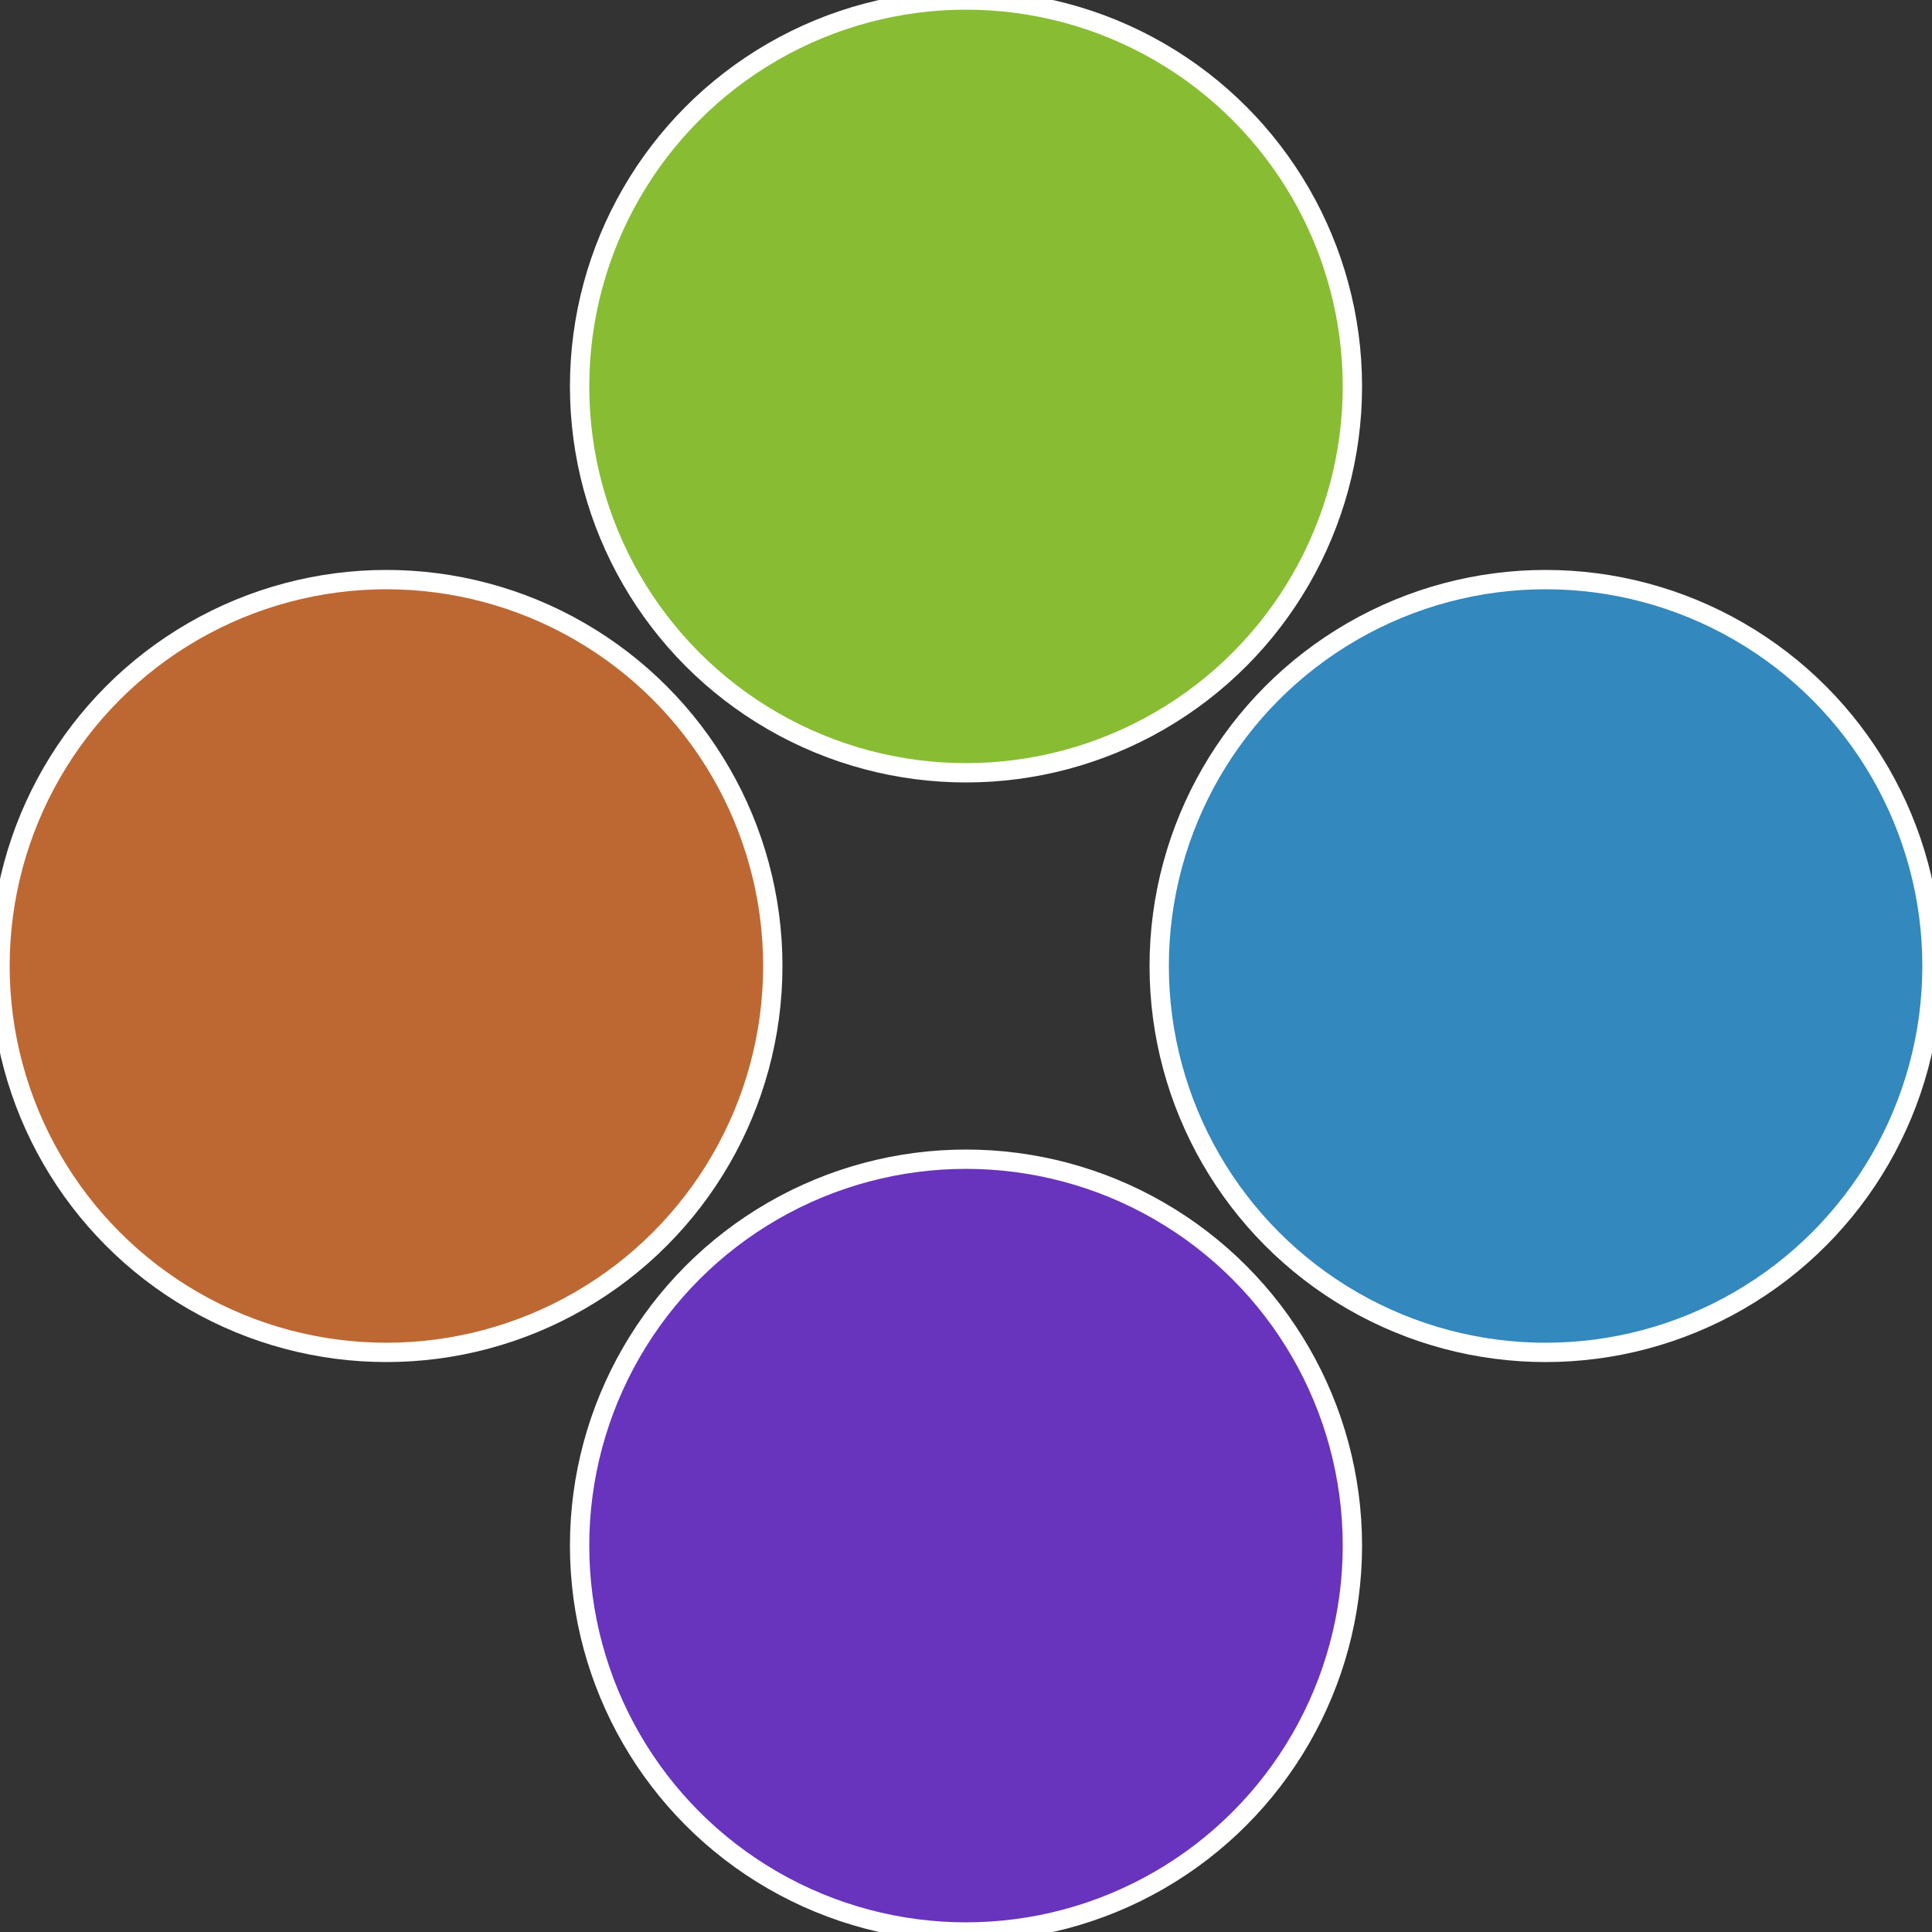 <?xml version="1.0" standalone="no"?>
<svg width="500" height="500" viewBox="-1 -1 2 2" xmlns="http://www.w3.org/2000/svg">
 
                <rect x="-1" y="-1" width="2" height="2" fill="#333333" stroke="none"/>
 
                <circle cx="0.6" cy="0" r="0.4" fill="#3388bd" stroke="#fff" stroke-width="1%" />
             
                <circle cx="3.6739403974421E-17" cy="0.6" r="0.4" fill="#6833bd" stroke="#fff" stroke-width="1%" />
             
                <circle cx="-0.6" cy="7.3478807948841E-17" r="0.4" fill="#bd6833" stroke="#fff" stroke-width="1%" />
             
                <circle cx="-1.1021821192326E-16" cy="-0.6" r="0.4" fill="#88bd33" stroke="#fff" stroke-width="1%" />
            </svg>
